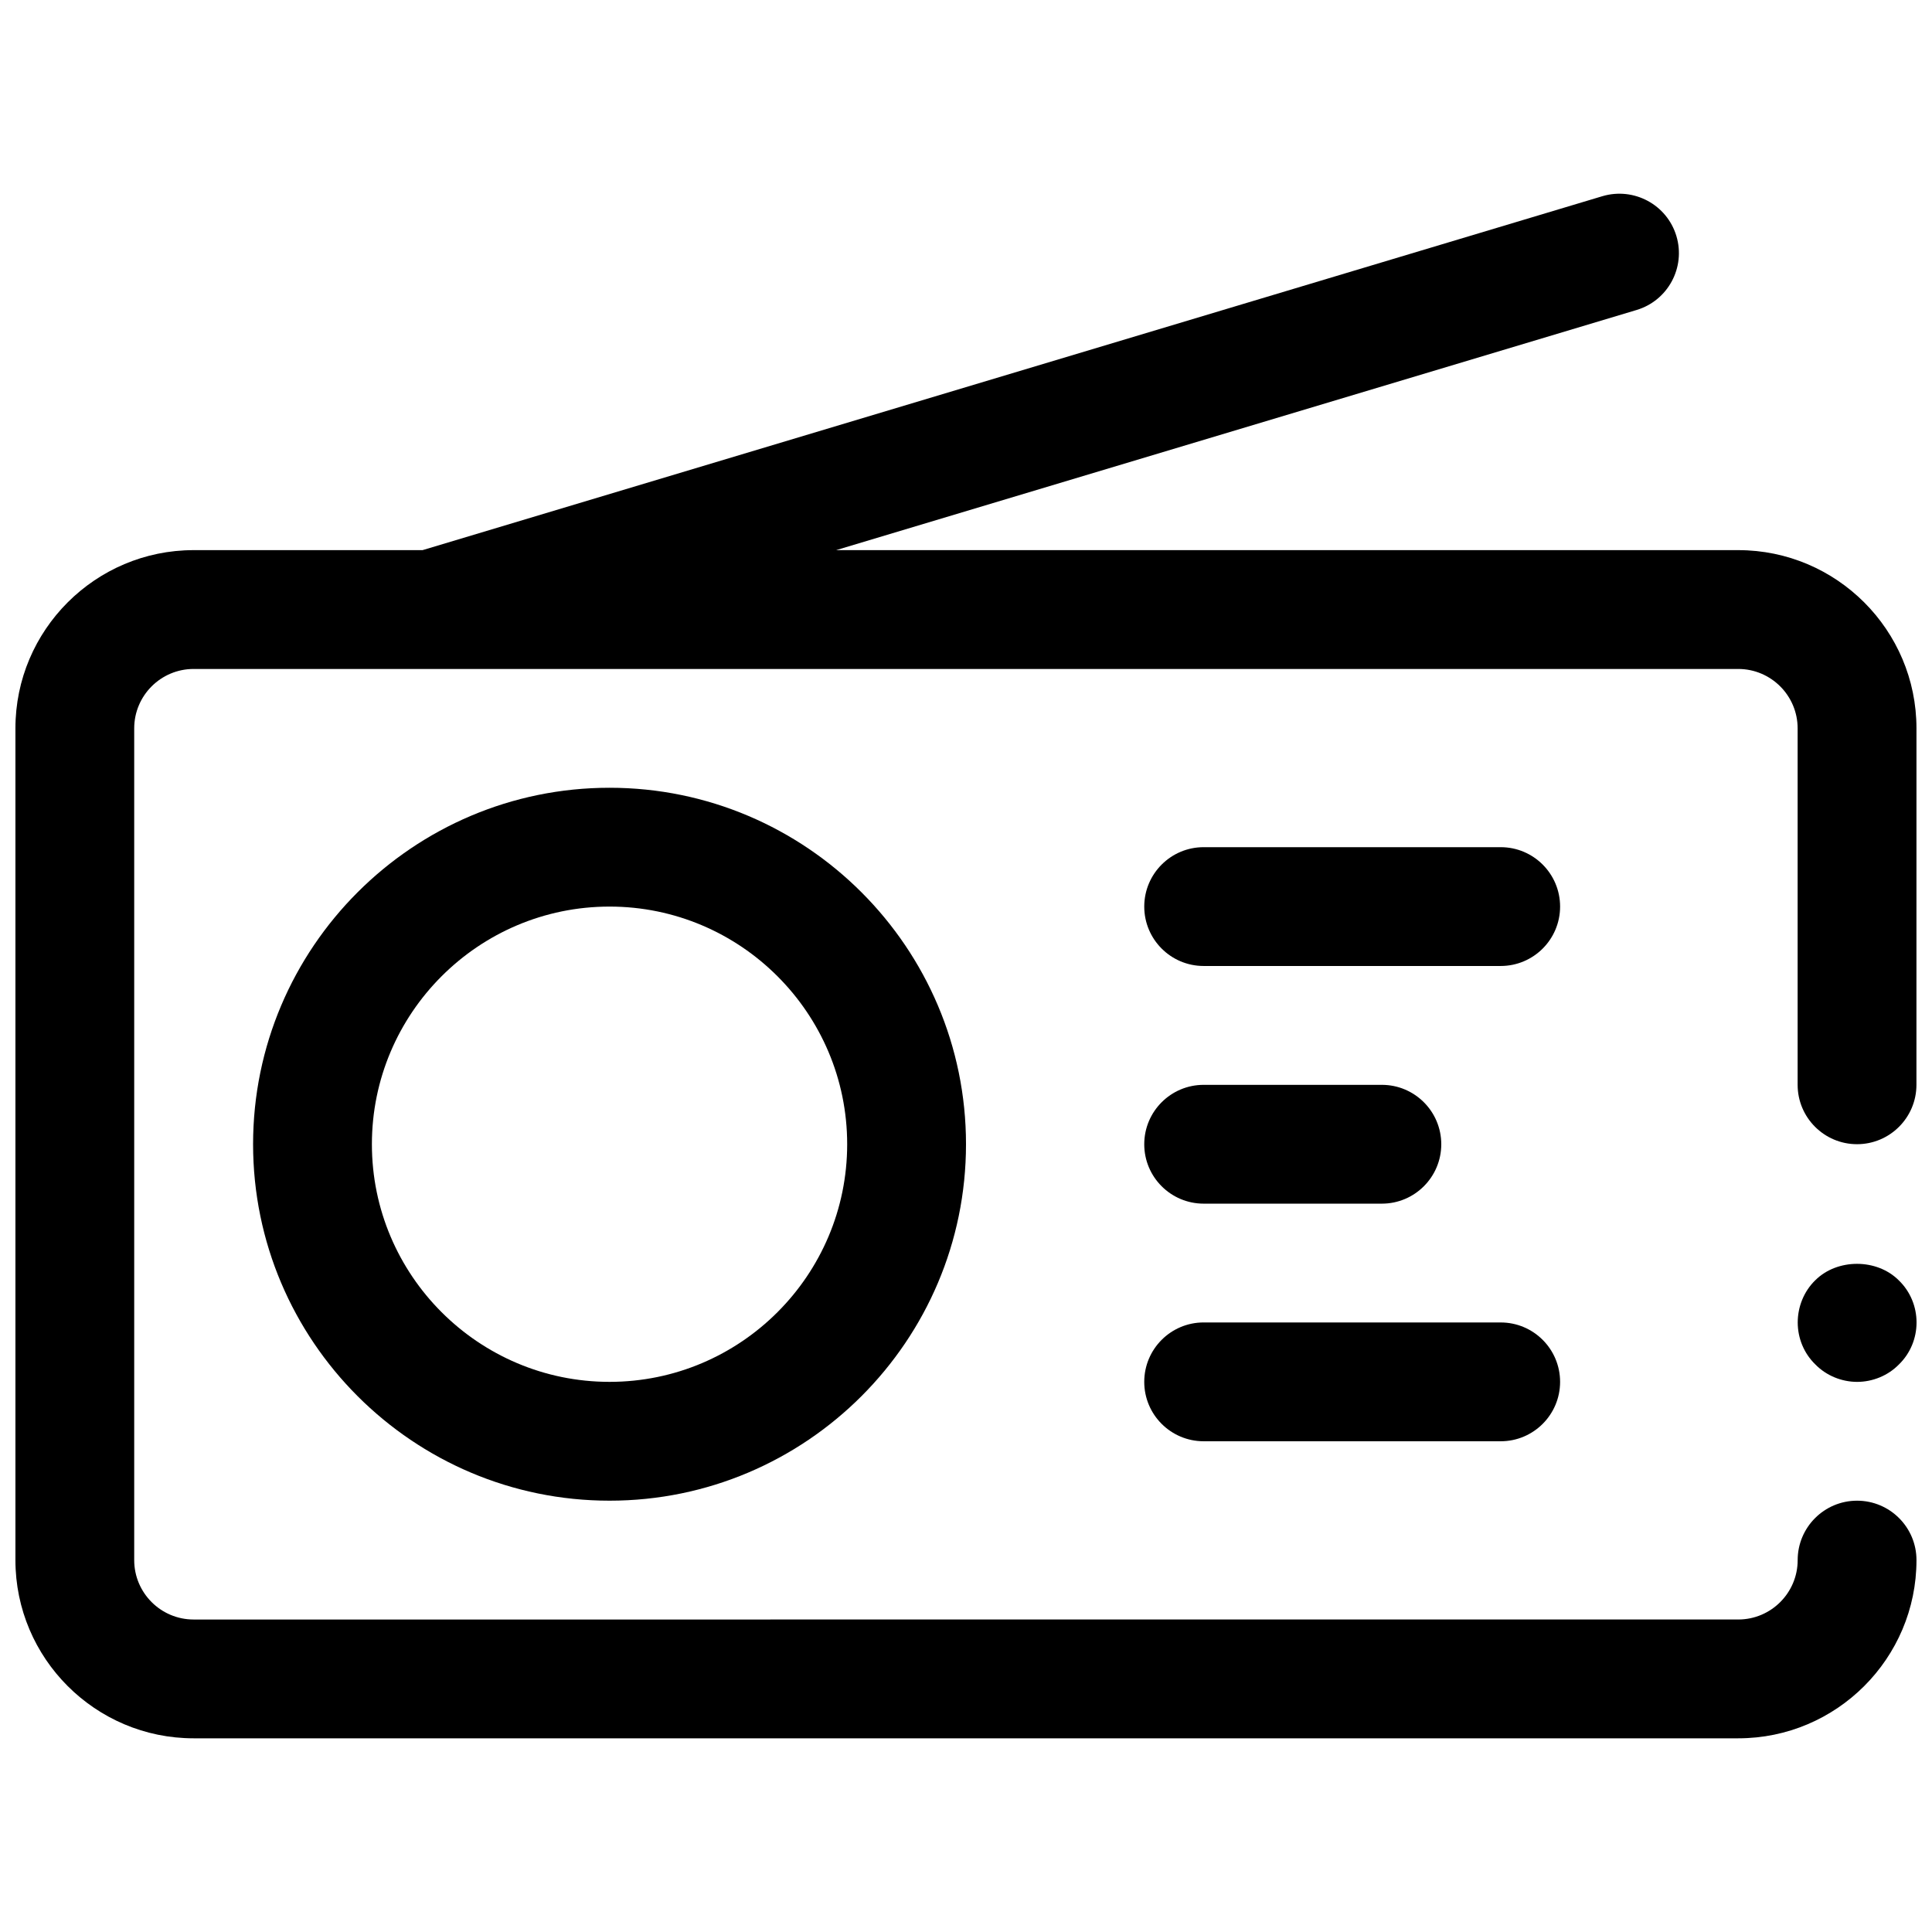 <?xml version="1.0" encoding="UTF-8"?>
<!-- Uploaded to: SVG Repo, www.svgrepo.com, Generator: SVG Repo Mixer Tools -->
<svg width="800px" height="800px" version="1.1" viewBox="144 144 512 512" xmlns="http://www.w3.org/2000/svg">
 <defs>
  <clipPath id="b">
   <path d="m148.09 195h503.81v410h-503.81z"/>
  </clipPath>
  <clipPath id="a">
   <path d="m620 478h31.902v33h-31.902z"/>
  </clipPath>
 </defs>
 <g clip-path="url(#b)">
  <path d="m604.67 289.79h-239.09l212.12-63.637c8.336-2.496 13.059-11.281 10.562-19.602-2.504-8.336-11.281-13.02-19.602-10.562l-312.68 93.801h-60.664c-26.047 0-47.23 21.184-47.23 47.23v220.42c0 26.047 21.184 47.23 47.23 47.23h409.34c26.047 0 47.23-21.184 47.23-47.23 0-8.691-7.055-15.742-15.742-15.742-8.691 0-15.742 7.055-15.742 15.742 0 8.684-7.062 15.742-15.742 15.742l-409.35 0.004c-8.684 0-15.742-7.062-15.742-15.742v-220.42c0-8.684 7.062-15.742 15.742-15.742h409.34c8.684 0 15.742 7.062 15.742 15.742v94.457c0 8.691 7.055 15.742 15.742 15.742 8.691 0 15.742-7.055 15.742-15.742l0.008-94.457c0-26.051-21.184-47.234-47.23-47.234z"/>
 </g>
 <path d="m211.07 447.23c0 52.09 42.375 94.465 94.465 94.465s94.465-42.375 94.465-94.465c0-52.09-42.375-94.465-94.465-94.465s-94.465 42.375-94.465 94.465zm157.44 0c0 34.723-28.254 62.977-62.977 62.977s-62.977-28.254-62.977-62.977c0-34.723 28.254-62.977 62.977-62.977s62.977 28.254 62.977 62.977z"/>
 <path d="m541.7 368.51h-78.719c-8.691 0-15.742 7.055-15.742 15.742 0 8.691 7.055 15.742 15.742 15.742h78.719c8.691 0 15.742-7.055 15.742-15.742 0-8.691-7.051-15.742-15.742-15.742z"/>
 <path d="m462.98 462.98h47.23c8.691 0 15.742-7.055 15.742-15.742 0-8.691-7.055-15.742-15.742-15.742h-47.23c-8.691 0-15.742 7.055-15.742 15.742-0.004 8.688 7.051 15.742 15.742 15.742z"/>
 <path d="m462.98 525.95h78.719c8.691 0 15.742-7.055 15.742-15.742 0-8.691-7.055-15.742-15.742-15.742l-78.719-0.004c-8.691 0-15.742 7.055-15.742 15.742-0.004 8.695 7.051 15.746 15.742 15.746z"/>
 <g clip-path="url(#a)">
  <path d="m625.06 483.29c-2.992 2.91-4.644 7.004-4.644 11.176 0 4.172 1.652 8.188 4.644 11.098 2.914 2.996 7 4.648 11.102 4.648 4.094 0 8.188-1.652 11.098-4.644 2.992-2.914 4.644-6.926 4.644-11.102 0-4.172-1.652-8.188-4.644-11.098-5.824-5.902-16.371-5.902-22.199-0.078z"/>
 </g>
</svg>